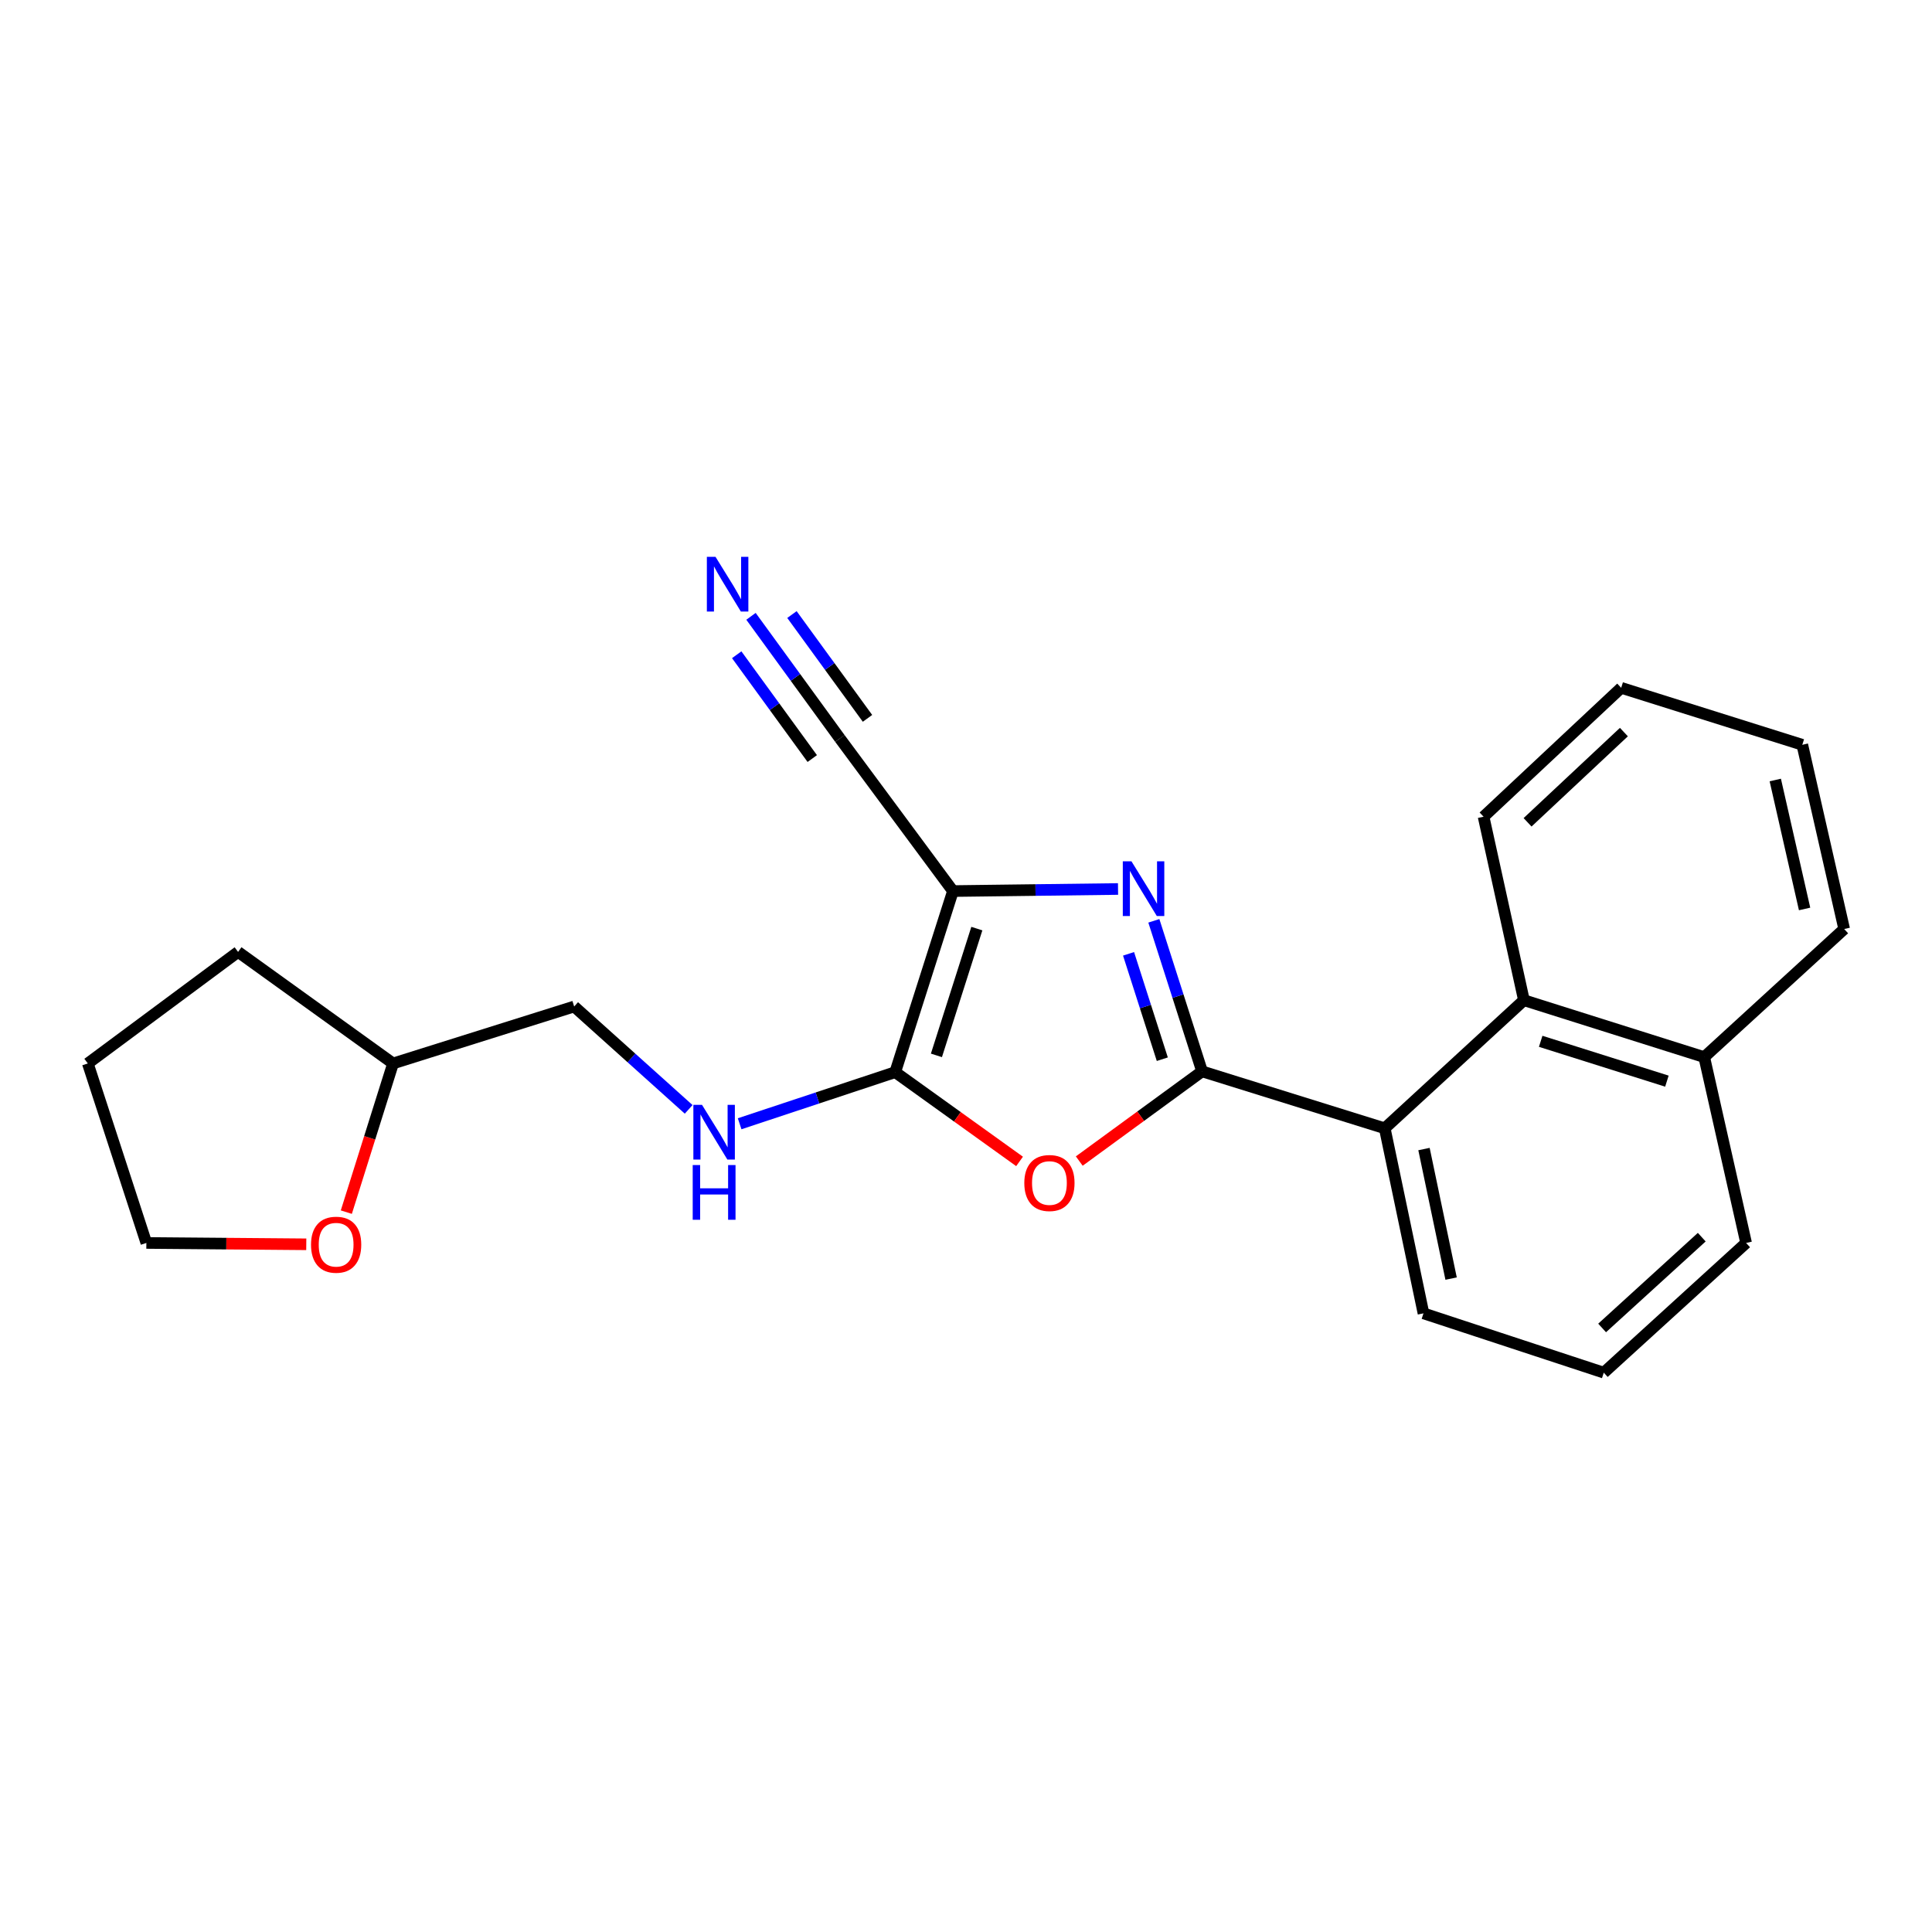 <?xml version='1.0' encoding='iso-8859-1'?>
<svg version='1.1' baseProfile='full'
              xmlns='http://www.w3.org/2000/svg'
                      xmlns:rdkit='http://www.rdkit.org/xml'
                      xmlns:xlink='http://www.w3.org/1999/xlink'
                  xml:space='preserve'
width='1000px' height='1000px' viewBox='0 0 1000 1000'>
<!-- END OF HEADER -->
<rect style='opacity:1.0;fill:#FFFFFF;stroke:none' width='1000' height='1000' x='0' y='0'> </rect>
<path class='bond-0' d='M 622.192,554.537 L 609.711,515.578' style='fill:none;fill-rule:evenodd;stroke:#000000;stroke-width:6px;stroke-linecap:butt;stroke-linejoin:miter;stroke-opacity:1' />
<path class='bond-0' d='M 609.711,515.578 L 597.231,476.618' style='fill:none;fill-rule:evenodd;stroke:#0000FF;stroke-width:6px;stroke-linecap:butt;stroke-linejoin:miter;stroke-opacity:1' />
<path class='bond-0' d='M 601.61,548.243 L 592.874,520.972' style='fill:none;fill-rule:evenodd;stroke:#000000;stroke-width:6px;stroke-linecap:butt;stroke-linejoin:miter;stroke-opacity:1' />
<path class='bond-0' d='M 592.874,520.972 L 584.137,493.7' style='fill:none;fill-rule:evenodd;stroke:#0000FF;stroke-width:6px;stroke-linecap:butt;stroke-linejoin:miter;stroke-opacity:1' />
<path class='bond-3' d='M 622.192,554.537 L 590.409,577.75' style='fill:none;fill-rule:evenodd;stroke:#000000;stroke-width:6px;stroke-linecap:butt;stroke-linejoin:miter;stroke-opacity:1' />
<path class='bond-3' d='M 590.409,577.75 L 558.626,600.963' style='fill:none;fill-rule:evenodd;stroke:#FF0000;stroke-width:6px;stroke-linecap:butt;stroke-linejoin:miter;stroke-opacity:1' />
<path class='bond-4' d='M 622.192,554.537 L 716.743,584.005' style='fill:none;fill-rule:evenodd;stroke:#000000;stroke-width:6px;stroke-linecap:butt;stroke-linejoin:miter;stroke-opacity:1' />
<path class='bond-1' d='M 578.693,460.142 L 535.972,460.678' style='fill:none;fill-rule:evenodd;stroke:#0000FF;stroke-width:6px;stroke-linecap:butt;stroke-linejoin:miter;stroke-opacity:1' />
<path class='bond-1' d='M 535.972,460.678 L 493.252,461.214' style='fill:none;fill-rule:evenodd;stroke:#000000;stroke-width:6px;stroke-linecap:butt;stroke-linejoin:miter;stroke-opacity:1' />
<path class='bond-5' d='M 493.252,461.214 L 434.72,382.221' style='fill:none;fill-rule:evenodd;stroke:#000000;stroke-width:6px;stroke-linecap:butt;stroke-linejoin:miter;stroke-opacity:1' />
<path class='bond-23' d='M 493.252,461.214 L 463.362,554.95' style='fill:none;fill-rule:evenodd;stroke:#000000;stroke-width:6px;stroke-linecap:butt;stroke-linejoin:miter;stroke-opacity:1' />
<path class='bond-23' d='M 505.613,480.645 L 484.69,546.261' style='fill:none;fill-rule:evenodd;stroke:#000000;stroke-width:6px;stroke-linecap:butt;stroke-linejoin:miter;stroke-opacity:1' />
<path class='bond-2' d='M 463.362,554.95 L 495.543,578.05' style='fill:none;fill-rule:evenodd;stroke:#000000;stroke-width:6px;stroke-linecap:butt;stroke-linejoin:miter;stroke-opacity:1' />
<path class='bond-2' d='M 495.543,578.05 L 527.723,601.149' style='fill:none;fill-rule:evenodd;stroke:#FF0000;stroke-width:6px;stroke-linecap:butt;stroke-linejoin:miter;stroke-opacity:1' />
<path class='bond-7' d='M 463.362,554.95 L 423.099,568.303' style='fill:none;fill-rule:evenodd;stroke:#000000;stroke-width:6px;stroke-linecap:butt;stroke-linejoin:miter;stroke-opacity:1' />
<path class='bond-7' d='M 423.099,568.303 L 382.835,581.657' style='fill:none;fill-rule:evenodd;stroke:#0000FF;stroke-width:6px;stroke-linecap:butt;stroke-linejoin:miter;stroke-opacity:1' />
<path class='bond-8' d='M 716.743,584.005 L 788.781,517.703' style='fill:none;fill-rule:evenodd;stroke:#000000;stroke-width:6px;stroke-linecap:butt;stroke-linejoin:miter;stroke-opacity:1' />
<path class='bond-13' d='M 716.743,584.005 L 736.791,679.784' style='fill:none;fill-rule:evenodd;stroke:#000000;stroke-width:6px;stroke-linecap:butt;stroke-linejoin:miter;stroke-opacity:1' />
<path class='bond-13' d='M 737.056,594.749 L 751.089,661.795' style='fill:none;fill-rule:evenodd;stroke:#000000;stroke-width:6px;stroke-linecap:butt;stroke-linejoin:miter;stroke-opacity:1' />
<path class='bond-6' d='M 434.72,382.221 L 411.716,350.617' style='fill:none;fill-rule:evenodd;stroke:#000000;stroke-width:6px;stroke-linecap:butt;stroke-linejoin:miter;stroke-opacity:1' />
<path class='bond-6' d='M 411.716,350.617 L 388.713,319.013' style='fill:none;fill-rule:evenodd;stroke:#0000FF;stroke-width:6px;stroke-linecap:butt;stroke-linejoin:miter;stroke-opacity:1' />
<path class='bond-6' d='M 449.015,371.817 L 429.462,344.953' style='fill:none;fill-rule:evenodd;stroke:#000000;stroke-width:6px;stroke-linecap:butt;stroke-linejoin:miter;stroke-opacity:1' />
<path class='bond-6' d='M 429.462,344.953 L 409.909,318.089' style='fill:none;fill-rule:evenodd;stroke:#0000FF;stroke-width:6px;stroke-linecap:butt;stroke-linejoin:miter;stroke-opacity:1' />
<path class='bond-6' d='M 420.425,392.626 L 400.872,365.762' style='fill:none;fill-rule:evenodd;stroke:#000000;stroke-width:6px;stroke-linecap:butt;stroke-linejoin:miter;stroke-opacity:1' />
<path class='bond-6' d='M 400.872,365.762 L 381.319,338.899' style='fill:none;fill-rule:evenodd;stroke:#0000FF;stroke-width:6px;stroke-linecap:butt;stroke-linejoin:miter;stroke-opacity:1' />
<path class='bond-11' d='M 356.452,574.203 L 326.818,547.583' style='fill:none;fill-rule:evenodd;stroke:#0000FF;stroke-width:6px;stroke-linecap:butt;stroke-linejoin:miter;stroke-opacity:1' />
<path class='bond-11' d='M 326.818,547.583 L 297.185,520.964' style='fill:none;fill-rule:evenodd;stroke:#000000;stroke-width:6px;stroke-linecap:butt;stroke-linejoin:miter;stroke-opacity:1' />
<path class='bond-10' d='M 788.781,517.703 L 882.105,547.16' style='fill:none;fill-rule:evenodd;stroke:#000000;stroke-width:6px;stroke-linecap:butt;stroke-linejoin:miter;stroke-opacity:1' />
<path class='bond-10' d='M 797.458,538.982 L 862.784,559.602' style='fill:none;fill-rule:evenodd;stroke:#000000;stroke-width:6px;stroke-linecap:butt;stroke-linejoin:miter;stroke-opacity:1' />
<path class='bond-14' d='M 788.781,517.703 L 767.899,422.729' style='fill:none;fill-rule:evenodd;stroke:#000000;stroke-width:6px;stroke-linecap:butt;stroke-linejoin:miter;stroke-opacity:1' />
<path class='bond-9' d='M 179.256,627.401 L 191.353,588.921' style='fill:none;fill-rule:evenodd;stroke:#FF0000;stroke-width:6px;stroke-linecap:butt;stroke-linejoin:miter;stroke-opacity:1' />
<path class='bond-9' d='M 191.353,588.921 L 203.449,550.441' style='fill:none;fill-rule:evenodd;stroke:#000000;stroke-width:6px;stroke-linecap:butt;stroke-linejoin:miter;stroke-opacity:1' />
<path class='bond-16' d='M 158.526,644.047 L 117.142,643.7' style='fill:none;fill-rule:evenodd;stroke:#FF0000;stroke-width:6px;stroke-linecap:butt;stroke-linejoin:miter;stroke-opacity:1' />
<path class='bond-16' d='M 117.142,643.7 L 75.757,643.352' style='fill:none;fill-rule:evenodd;stroke:#000000;stroke-width:6px;stroke-linecap:butt;stroke-linejoin:miter;stroke-opacity:1' />
<path class='bond-18' d='M 882.105,547.16 L 954.545,480.859' style='fill:none;fill-rule:evenodd;stroke:#000000;stroke-width:6px;stroke-linecap:butt;stroke-linejoin:miter;stroke-opacity:1' />
<path class='bond-24' d='M 882.105,547.16 L 903.783,643.352' style='fill:none;fill-rule:evenodd;stroke:#000000;stroke-width:6px;stroke-linecap:butt;stroke-linejoin:miter;stroke-opacity:1' />
<path class='bond-12' d='M 297.185,520.964 L 203.449,550.441' style='fill:none;fill-rule:evenodd;stroke:#000000;stroke-width:6px;stroke-linecap:butt;stroke-linejoin:miter;stroke-opacity:1' />
<path class='bond-19' d='M 203.449,550.441 L 123.229,492.714' style='fill:none;fill-rule:evenodd;stroke:#000000;stroke-width:6px;stroke-linecap:butt;stroke-linejoin:miter;stroke-opacity:1' />
<path class='bond-15' d='M 736.791,679.784 L 830.114,710.489' style='fill:none;fill-rule:evenodd;stroke:#000000;stroke-width:6px;stroke-linecap:butt;stroke-linejoin:miter;stroke-opacity:1' />
<path class='bond-20' d='M 767.899,422.729 L 839.121,356.015' style='fill:none;fill-rule:evenodd;stroke:#000000;stroke-width:6px;stroke-linecap:butt;stroke-linejoin:miter;stroke-opacity:1' />
<path class='bond-20' d='M 790.669,425.626 L 840.525,378.926' style='fill:none;fill-rule:evenodd;stroke:#000000;stroke-width:6px;stroke-linecap:butt;stroke-linejoin:miter;stroke-opacity:1' />
<path class='bond-17' d='M 830.114,710.489 L 903.783,643.352' style='fill:none;fill-rule:evenodd;stroke:#000000;stroke-width:6px;stroke-linecap:butt;stroke-linejoin:miter;stroke-opacity:1' />
<path class='bond-17' d='M 829.255,687.35 L 880.823,640.355' style='fill:none;fill-rule:evenodd;stroke:#000000;stroke-width:6px;stroke-linecap:butt;stroke-linejoin:miter;stroke-opacity:1' />
<path class='bond-26' d='M 75.757,643.352 L 45.455,550.441' style='fill:none;fill-rule:evenodd;stroke:#000000;stroke-width:6px;stroke-linecap:butt;stroke-linejoin:miter;stroke-opacity:1' />
<path class='bond-25' d='M 954.545,480.859 L 932.867,385.502' style='fill:none;fill-rule:evenodd;stroke:#000000;stroke-width:6px;stroke-linecap:butt;stroke-linejoin:miter;stroke-opacity:1' />
<path class='bond-25' d='M 934.053,470.475 L 918.878,403.725' style='fill:none;fill-rule:evenodd;stroke:#000000;stroke-width:6px;stroke-linecap:butt;stroke-linejoin:miter;stroke-opacity:1' />
<path class='bond-21' d='M 123.229,492.714 L 45.455,550.441' style='fill:none;fill-rule:evenodd;stroke:#000000;stroke-width:6px;stroke-linecap:butt;stroke-linejoin:miter;stroke-opacity:1' />
<path class='bond-22' d='M 839.121,356.015 L 932.867,385.502' style='fill:none;fill-rule:evenodd;stroke:#000000;stroke-width:6px;stroke-linecap:butt;stroke-linejoin:miter;stroke-opacity:1' />
<path  class='atom-1' d='M 585.639 445.816
L 594.919 460.816
Q 595.839 462.296, 597.319 464.976
Q 598.799 467.656, 598.879 467.816
L 598.879 445.816
L 602.639 445.816
L 602.639 474.136
L 598.759 474.136
L 588.799 457.736
Q 587.639 455.816, 586.399 453.616
Q 585.199 451.416, 584.839 450.736
L 584.839 474.136
L 581.159 474.136
L 581.159 445.816
L 585.639 445.816
' fill='#0000FF'/>
<path  class='atom-4' d='M 530.18 612.324
Q 530.18 605.524, 533.54 601.724
Q 536.9 597.924, 543.18 597.924
Q 549.46 597.924, 552.82 601.724
Q 556.18 605.524, 556.18 612.324
Q 556.18 619.204, 552.78 623.124
Q 549.38 627.004, 543.18 627.004
Q 536.94 627.004, 533.54 623.124
Q 530.18 619.244, 530.18 612.324
M 543.18 623.804
Q 547.5 623.804, 549.82 620.924
Q 552.18 618.004, 552.18 612.324
Q 552.18 606.764, 549.82 603.964
Q 547.5 601.124, 543.18 601.124
Q 538.86 601.124, 536.5 603.924
Q 534.18 606.724, 534.18 612.324
Q 534.18 618.044, 536.5 620.924
Q 538.86 623.804, 543.18 623.804
' fill='#FF0000'/>
<path  class='atom-7' d='M 370.35 288.224
L 379.63 303.224
Q 380.55 304.704, 382.03 307.384
Q 383.51 310.064, 383.59 310.224
L 383.59 288.224
L 387.35 288.224
L 387.35 316.544
L 383.47 316.544
L 373.51 300.144
Q 372.35 298.224, 371.11 296.024
Q 369.91 293.824, 369.55 293.144
L 369.55 316.544
L 365.87 316.544
L 365.87 288.224
L 370.35 288.224
' fill='#0000FF'/>
<path  class='atom-8' d='M 363.366 571.878
L 372.646 586.878
Q 373.566 588.358, 375.046 591.038
Q 376.526 593.718, 376.606 593.878
L 376.606 571.878
L 380.366 571.878
L 380.366 600.198
L 376.486 600.198
L 366.526 583.798
Q 365.366 581.878, 364.126 579.678
Q 362.926 577.478, 362.566 576.798
L 362.566 600.198
L 358.886 600.198
L 358.886 571.878
L 363.366 571.878
' fill='#0000FF'/>
<path  class='atom-8' d='M 358.546 603.03
L 362.386 603.03
L 362.386 615.07
L 376.866 615.07
L 376.866 603.03
L 380.706 603.03
L 380.706 631.35
L 376.866 631.35
L 376.866 618.27
L 362.386 618.27
L 362.386 631.35
L 358.546 631.35
L 358.546 603.03
' fill='#0000FF'/>
<path  class='atom-10' d='M 160.982 644.257
Q 160.982 637.457, 164.342 633.657
Q 167.702 629.857, 173.982 629.857
Q 180.262 629.857, 183.622 633.657
Q 186.982 637.457, 186.982 644.257
Q 186.982 651.137, 183.582 655.057
Q 180.182 658.937, 173.982 658.937
Q 167.742 658.937, 164.342 655.057
Q 160.982 651.177, 160.982 644.257
M 173.982 655.737
Q 178.302 655.737, 180.622 652.857
Q 182.982 649.937, 182.982 644.257
Q 182.982 638.697, 180.622 635.897
Q 178.302 633.057, 173.982 633.057
Q 169.662 633.057, 167.302 635.857
Q 164.982 638.657, 164.982 644.257
Q 164.982 649.977, 167.302 652.857
Q 169.662 655.737, 173.982 655.737
' fill='#FF0000'/>
</svg>
